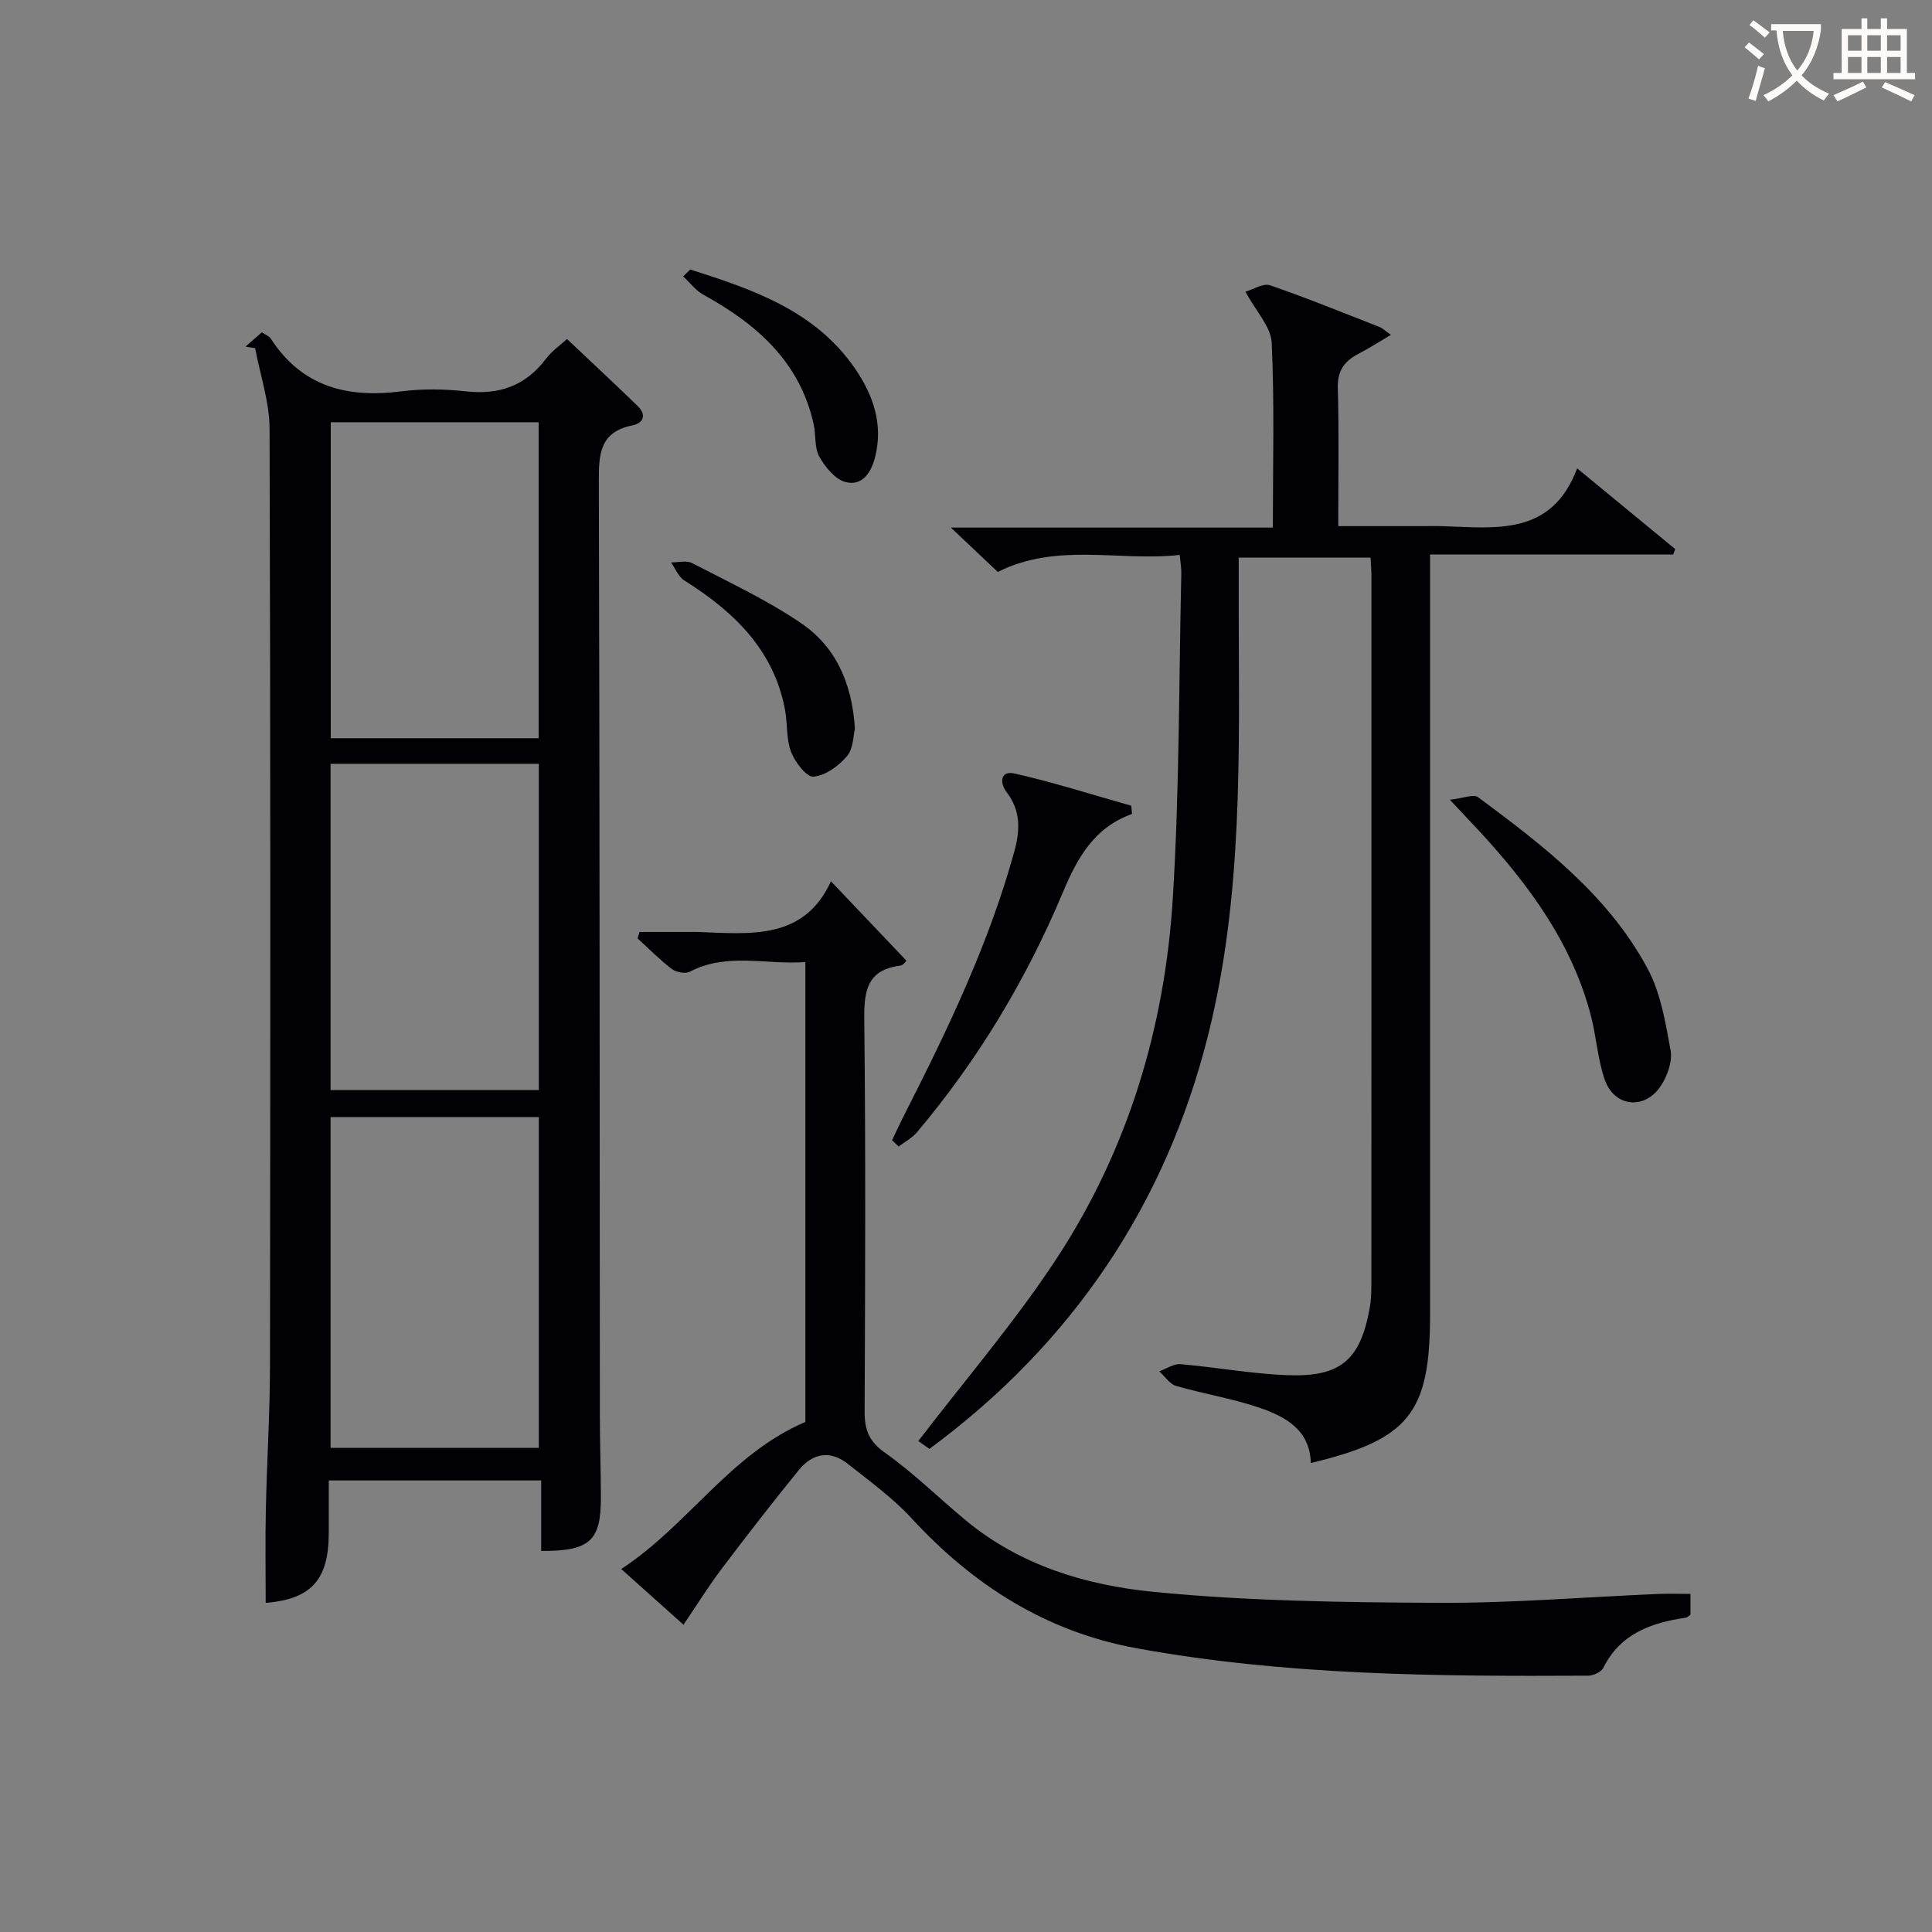 <svg enable-background="new 0 0 400 400" viewBox="0 0 400 400" xmlns="http://www.w3.org/2000/svg"><rect x="0" y="0" width="400" height="400" fill="#808080" stroke="none"/><g fill="#010105"><path d="m112.05 321.11c0-4.9 0-9.53 0-14.6-14.67 0-29.02 0-43.98 0v10.86c0 9.77-3.68 13.71-13.06 14.49 0-6.4-.11-12.83.03-19.25.21-9.98.84-19.95.86-29.93.08-64.64.12-129.28-.09-193.93-.02-5.56-1.95-11.12-2.99-16.68-.66-.1-1.32-.21-1.99-.31 1.09-.95 2.17-1.9 3.38-2.95.81.54 1.51.77 1.82 1.25 6.44 10 15.83 12.4 27.01 10.97 4.43-.57 9.03-.49 13.47 0 6.86.75 12.29-1.14 16.5-6.72 1.26-1.67 3.08-2.92 4.38-4.12 5.02 4.75 9.88 9.26 14.64 13.88 1.87 1.82 1.21 3.54-1.13 4.01-6.66 1.34-6.94 5.86-6.92 11.49.19 64.47.16 128.95.22 193.42 0 5.66.19 11.32.21 16.98.02 9.05-2.25 11.18-12.36 11.14zm-.49-21.34c0-23.15 0-45.83 0-68.48-14.6 0-28.84 0-43.12 0v68.48zm-43.12-141.63v67.54h43.12c0-22.69 0-45.06 0-67.54-14.5 0-28.63 0-43.12 0zm43.08-5.3c0-22.19 0-43.87 0-65.42-14.64 0-28.87 0-43.04 0v65.42z"/><path d="m287.98 69.33c-2.59 1.52-4.59 2.82-6.7 3.91-2.91 1.51-4.4 3.48-4.3 7.06.26 9.3.09 18.61.09 28.63h17.63c1.33 0 2.67-.04 4 .01 11 .34 22.54 2.11 27.83-11.97 7.46 6.14 13.88 11.43 20.3 16.71-.14.37-.27.74-.41 1.12-16.54 0-33.08 0-50.34 0v6.37 150.98c0 20.41-4.35 25.89-24.69 30.75-.18-6.87-5.26-9.6-10.62-11.44-5.62-1.93-11.57-2.86-17.29-4.53-1.33-.39-2.32-1.98-3.46-3.02 1.47-.52 2.98-1.59 4.39-1.47 7.44.63 14.84 2.02 22.28 2.28 10.96.39 14.99-3.24 16.91-13.99.29-1.63.32-3.32.33-4.98.02-48.83.01-97.65.01-146.48 0-1.15-.1-2.3-.18-3.82-8.99 0-17.86 0-27.3 0 0 3.91-.01 7.7 0 11.49.07 29.24.88 58.52-6.3 87.24-8.78 35.12-28.04 63.87-57.73 85.8-1.07-.76-2.22-1.57-2.3-1.63 9.7-12.69 20.05-24.69 28.66-37.83 14.75-22.51 22.38-47.83 24.03-74.58 1.38-22.4 1.25-44.89 1.76-67.34.02-.97-.17-1.95-.33-3.71-12.57 1.4-25.29-2.66-37.67 3.52-2.87-2.71-5.86-5.54-9.71-9.18h66.66c0-13.18.35-25.76-.24-38.29-.15-3.26-3.19-6.39-5.43-10.55 1.64-.47 3.67-1.81 5.08-1.33 7.69 2.65 15.22 5.73 22.8 8.69.55.25 1.01.71 2.24 1.58z"/><path d="m349.99 330v4.31c-.42.28-.66.57-.94.61-7.17 1.05-13.56 3.28-17.11 10.4-.43.87-2.07 1.6-3.16 1.61-31.26.16-62.52-.04-93.42-5.67-18.72-3.41-33.85-13.03-46.64-26.92-3.9-4.23-8.67-7.69-13.21-11.28-3.63-2.87-7.3-2.18-10.1 1.27-5.45 6.69-10.74 13.52-15.95 20.41-2.7 3.57-5.07 7.39-7.95 11.64-4.16-3.72-8.15-7.29-12.89-11.53 13.93-9.13 22.51-23.79 38.12-30.45 0-31.36 0-62.96 0-95.22-8.08.63-16.16-2.06-23.94 2.01-.92.48-2.81.1-3.72-.58-2.51-1.91-4.73-4.19-7.07-6.32.13-.45.26-.9.4-1.34h10c.67 0 1.33-.02 2 0 10.82.38 22.01 1.81 27.63-10.49 5.6 5.89 10.55 11.1 15.63 16.44-.08.07-.64.94-1.3 1.03-6.94.89-7.5 5.31-7.43 11.27.3 26.98.19 53.97.07 80.95-.02 3.78.82 6.23 4.2 8.61 5.95 4.2 11.18 9.42 16.82 14.08 11.2 9.25 24.81 13.35 38.62 14.72 19.59 1.94 39.4 2.19 59.11 2.29 15.11.08 30.23-1.19 45.34-1.83 2.13-.1 4.27-.02 6.89-.02z"/><path d="m234.37 168.52c-7.87 2.83-11.33 9.12-14.32 16.25-7.57 18.02-17.56 34.67-30.2 49.65-1.01 1.2-2.52 1.99-3.8 2.96-.45-.44-.91-.88-1.36-1.32.91-1.88 1.78-3.77 2.73-5.63 8.89-17.47 17.34-35.12 22.58-54.13 1.23-4.45 1.34-8.45-1.57-12.27-1.59-2.09-1.22-4.52 1.58-3.89 8.16 1.84 16.15 4.4 24.21 6.68.05.57.1 1.14.15 1.7z"/><path d="m300.18 165.58c2.76-.3 4.9-1.23 5.84-.53 13.5 10.01 26.93 20.3 35.07 35.44 2.73 5.07 3.74 11.2 4.79 16.99.41 2.29-.68 5.33-2.05 7.38-3.33 5-9.58 4.34-11.57-1.28-1.47-4.16-1.72-8.74-2.82-13.05-3.87-15.08-12.76-27.17-23.09-38.38-1.69-1.82-3.39-3.61-6.17-6.57z"/><path d="m177 150.88c-.34 1.32-.3 4.08-1.64 5.67-1.71 2.03-4.47 4.04-6.93 4.25-1.45.12-3.84-3.02-4.65-5.14-1.03-2.71-.71-5.9-1.27-8.82-2.38-12.44-10.68-20.27-20.85-26.68-1.21-.76-1.84-2.46-2.73-3.72 1.47.02 3.2-.46 4.36.14 7.63 3.97 15.52 7.63 22.59 12.46 7.03 4.78 10.54 12.23 11.12 21.84z"/><path d="m142.92 55.8c13 4.15 25.93 8.53 34.16 20.59 3.73 5.47 5.82 11.48 4.09 18.29-.83 3.28-2.74 5.99-6.09 5.13-2.17-.56-4.25-3.11-5.45-5.28-1.05-1.89-.67-4.52-1.18-6.77-2.9-12.92-11.82-20.68-22.82-26.74-1.6-.88-2.8-2.51-4.19-3.79.5-.47.99-.95 1.48-1.43z"/></g><path d="m362.1 8.8c1.1.8 2.1 1.6 3.1 2.4l-1 1.1c-1.3-1.1-2.3-2-3-2.5zm1.9 4.8c.5.2.9.4 1.4.5-.6 2.3-1.3 4.5-1.9 6.8l-1.5-.5c.8-2.1 1.4-4.3 2-6.8zm-1-9.4c1.3.9 2.4 1.8 3.4 2.5l-1 1.1c-1.4-1.2-2.4-2.1-3.2-2.6zm3.7 2.2v-1.4h10.3v1.2c-.5 3.6-1.8 6.8-4 9.4 1.5 1.6 3.4 2.8 5.7 3.8-.3.4-.7.8-1.1 1.4-2.3-1.1-4.1-2.5-5.6-4.1-1.6 1.6-3.6 3.1-5.9 4.3-.3-.5-.7-.9-1-1.3 2.4-1.1 4.4-2.5 6-4.1-1.9-2.5-3-5.6-3.3-9.3h-1.1zm8.8 0h-6.4c.3 3.3 1.3 6 3 8.2 2-2.3 3.1-5.1 3.4-8.2z" fill="#fcfbfa"/><path d="m385.3 3.8h1.3v2.2h2.8v-2.2h1.3v2.2h4.1v9.1h1.7v1.3h-16.9v-1.3h1.7v-9.1h4.1v-2.2zm.4 13.1.7 1.2c-1.8.9-3.8 1.9-6 2.9-.2-.4-.5-.8-.8-1.3 2.3-1 4.3-1.9 6.1-2.8zm-3.1-6.4h2.8v-3.2h-2.8zm0 4.6h2.8v-3.3h-2.8zm4-4.6h2.8v-3.2h-2.8zm0 4.6h2.8v-3.3h-2.8zm3.7 1.9c2.1.9 4.1 1.8 6.1 2.7l-.7 1.3c-2.2-1.1-4.2-2-6.1-2.9zm3.2-9.7h-2.8v3.2h2.8zm-2.8 7.8h2.8v-3.3h-2.8z" fill="#fcfbfa"/></svg>
